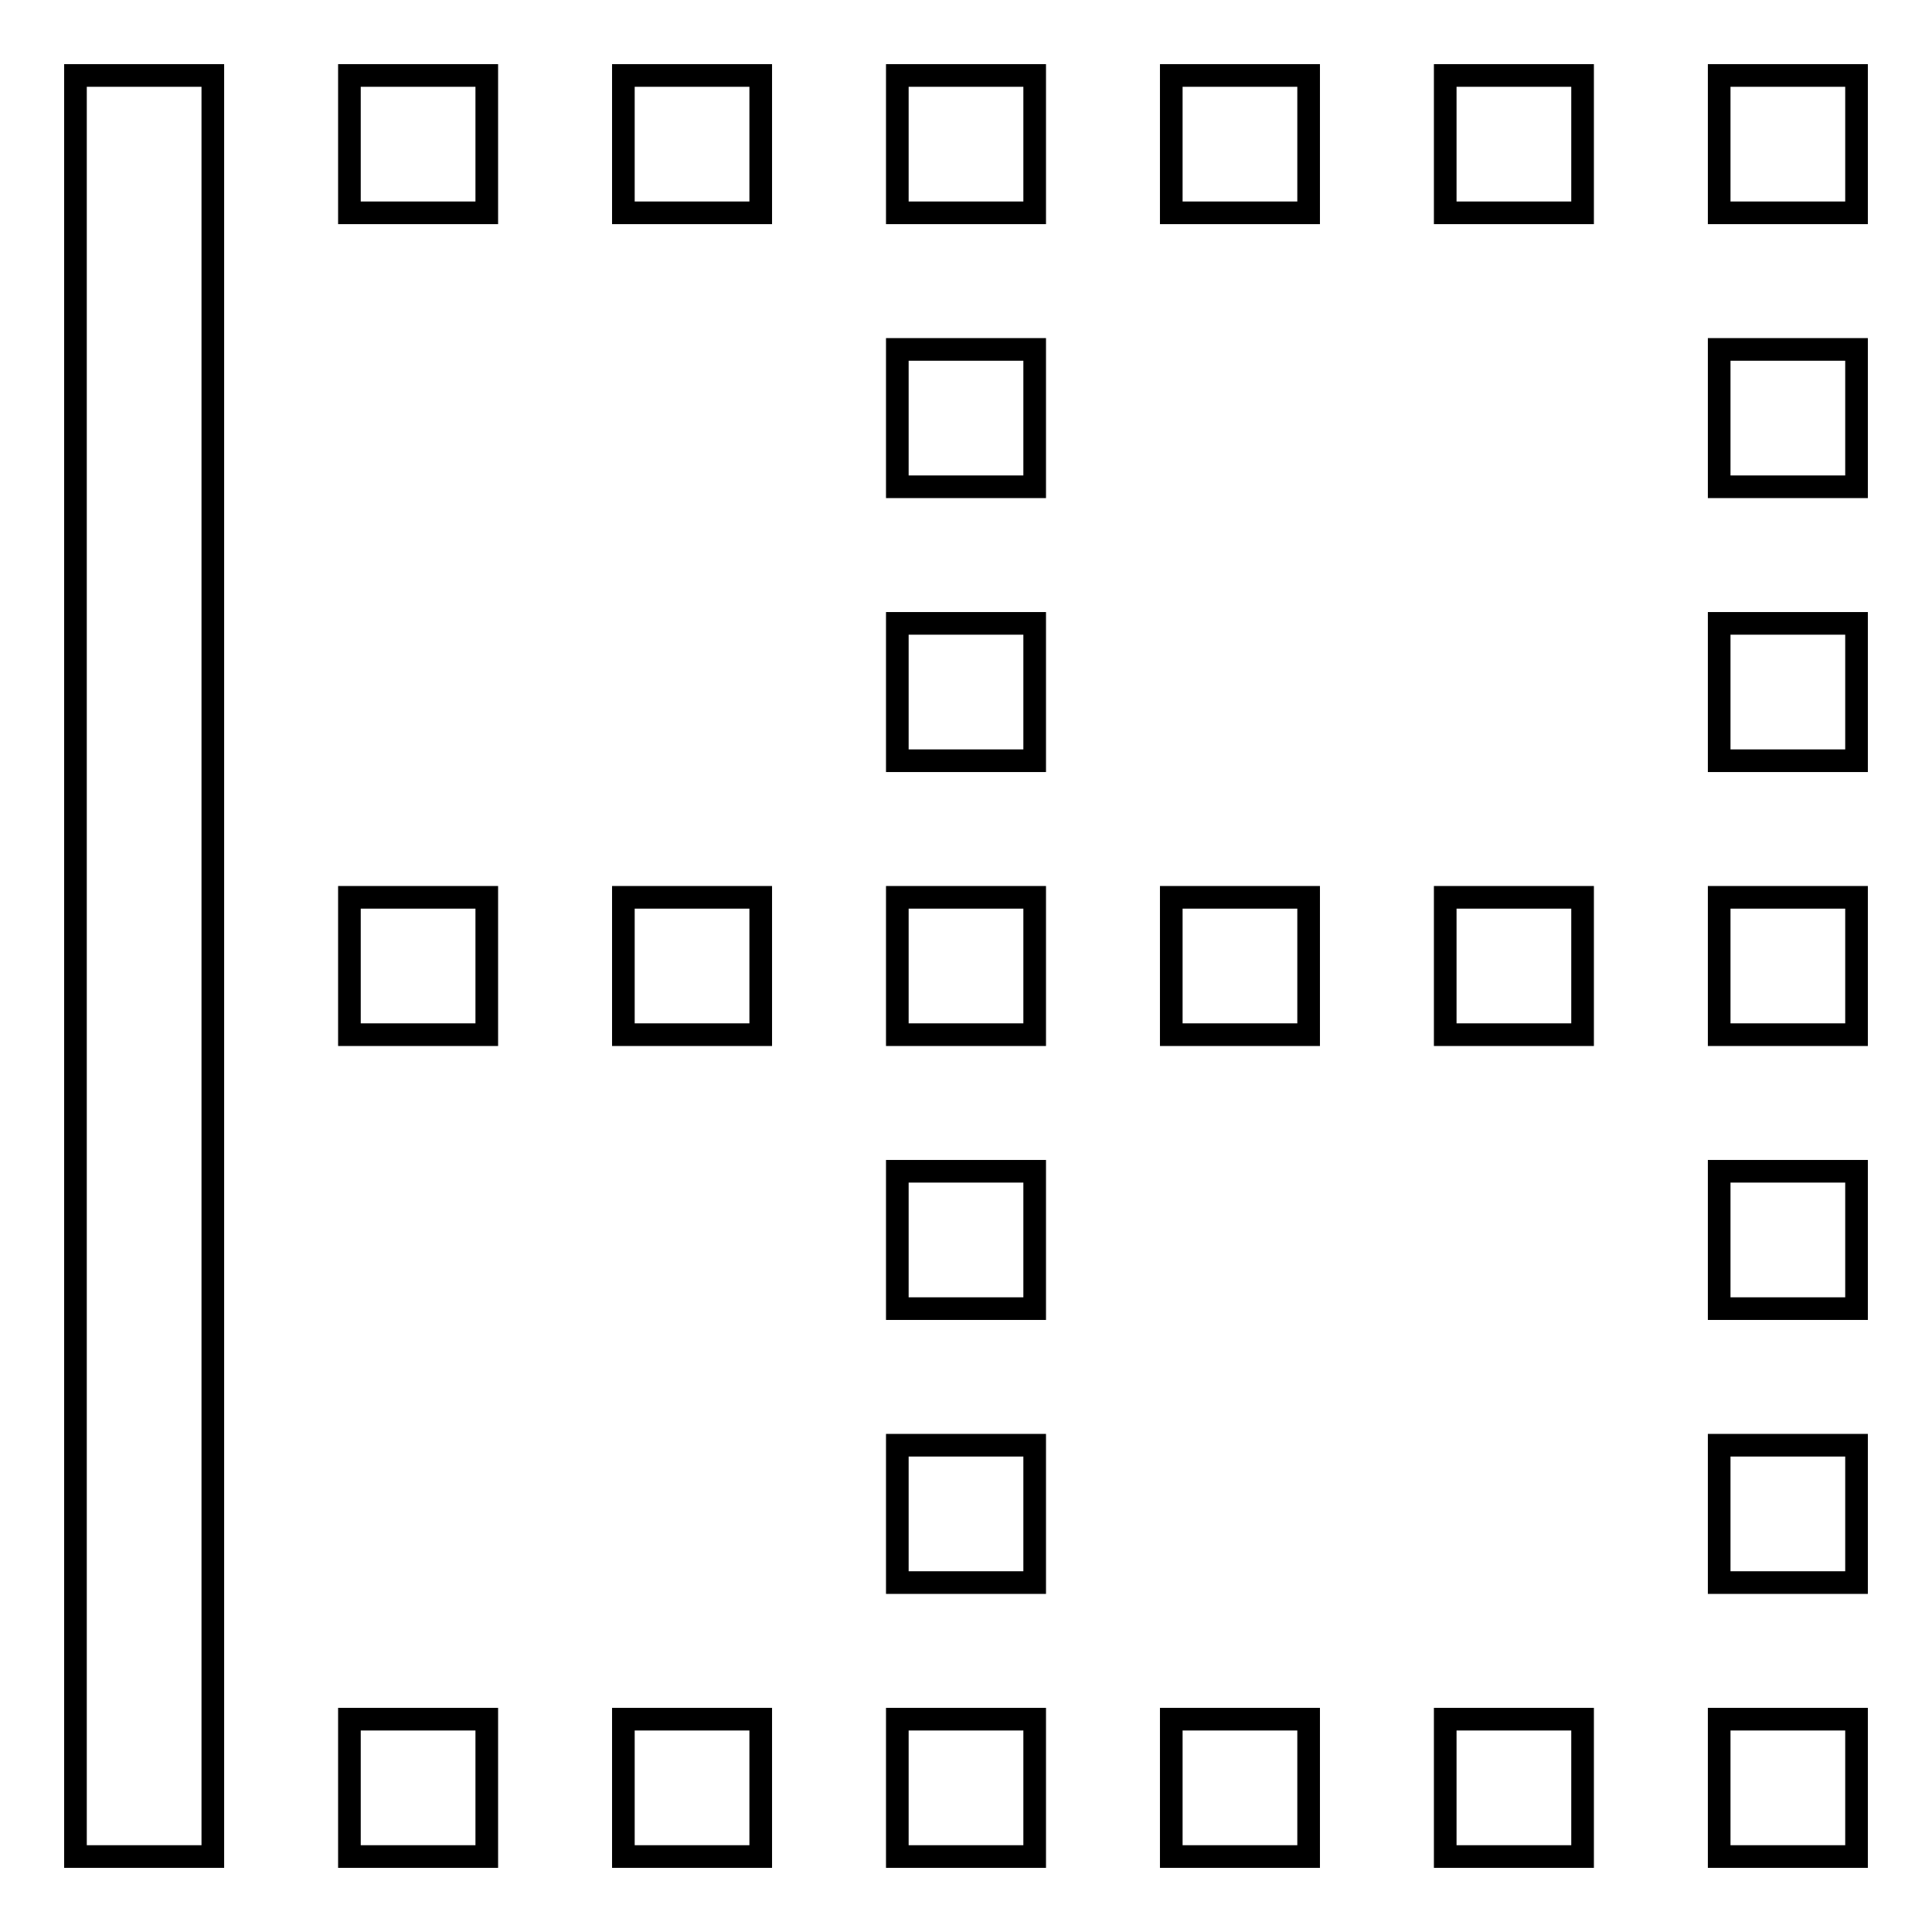 <?xml version="1.0" encoding="utf-8"?>
<!-- Svg Vector Icons : http://www.onlinewebfonts.com/icon -->
<!DOCTYPE svg PUBLIC "-//W3C//DTD SVG 1.1//EN" "http://www.w3.org/Graphics/SVG/1.1/DTD/svg11.dtd">
<svg version="1.1" xmlns="http://www.w3.org/2000/svg" xmlns:xlink="http://www.w3.org/1999/xlink" x="0px" y="0px" viewBox="0 0 256 256" enable-background="new 0 0 256 256" xml:space="preserve">
<g> <path stroke-width="3" fill-opacity="0" stroke="#000000"  d="M64.5,137.1v-18.2H46.3v18.2H64.5z M82.6,137.1v-18.2h18.2v18.2H82.6z M118.9,137.1v-18.2h18.2v18.2H118.9z  M155.2,137.1v-18.2h18.2v18.2H155.2z M191.5,137.1v-18.2h18.2v18.2H191.5z M46.3,28.2V10h18.2v18.2H46.3z M82.6,28.2V10h18.2v18.2 H82.6z M118.9,28.2V10h18.2v18.2H118.9z M155.2,28.2V10h18.2v18.2H155.2z M191.5,28.2V10h18.2v18.2H191.5z M46.3,246v-18.2h18.2 V246H46.3z M82.6,246v-18.2h18.2V246H82.6z M118.9,246v-18.2h18.2V246H118.9z M155.2,246v-18.2h18.2V246H155.2z M191.5,246v-18.2 h18.2V246H191.5z M118.9,64.5V46.3h18.2v18.2H118.9z M118.9,100.8V82.6h18.2v18.2H118.9z M118.9,173.4v-18.2h18.2v18.2H118.9z  M118.9,209.7v-18.2h18.2v18.2H118.9z M227.8,137.1v-18.2H246v18.2H227.8z M227.8,28.2V10H246v18.2H227.8z M227.8,246v-18.2H246 V246H227.8z M227.8,64.5V46.3H246v18.2H227.8z M227.8,100.8V82.6H246v18.2H227.8z M227.8,173.4v-18.2H246v18.2H227.8z M227.8,209.7 v-18.2H246v18.2H227.8z M10,246V10h18.2v236H10z"/></g>
</svg>